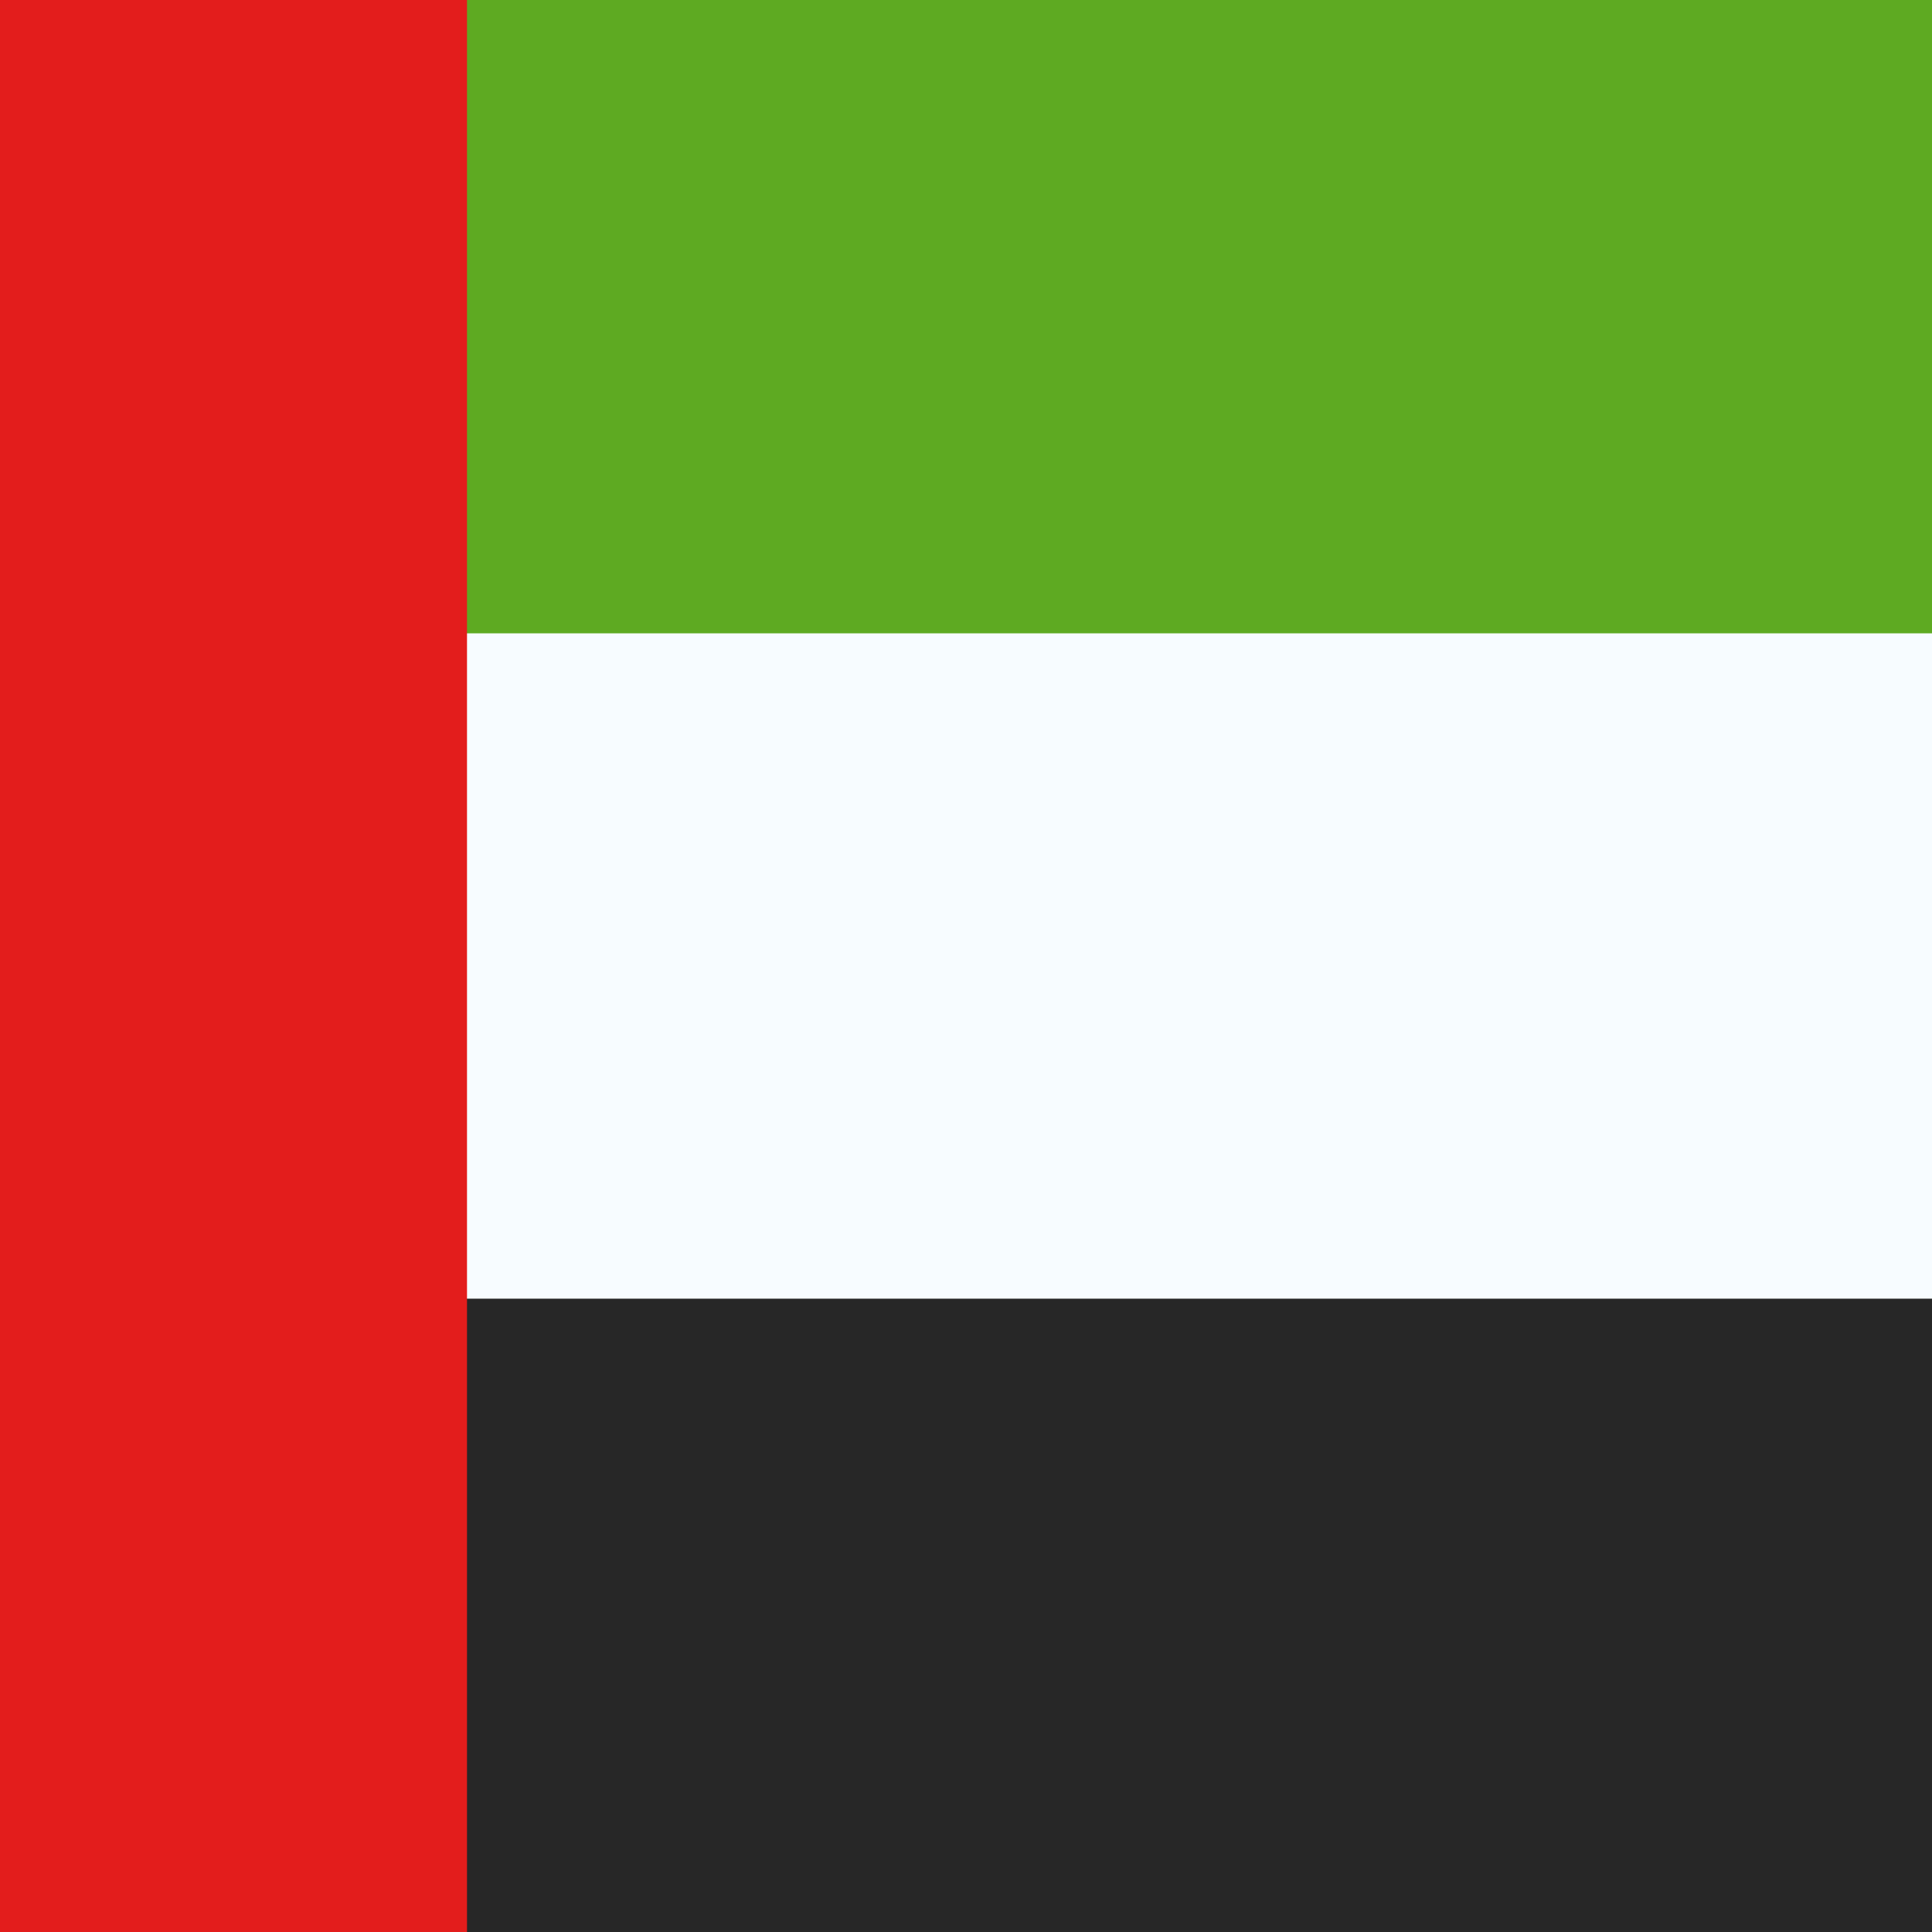 <svg width="32" height="32" viewBox="0 0 32 32" fill="none" xmlns="http://www.w3.org/2000/svg">
<rect x="0" y="0" width="32" height="32" fill="#808080" stroke="none"/>
<g clip-path="url(#clip0_2420_3163)">
<path fill-rule="evenodd" clip-rule="evenodd" d="M-6.041 -0.531H38.042V32.531H-6.041V-0.531Z" fill="#F7FCFF"/>
<path fill-rule="evenodd" clip-rule="evenodd" d="M-6.041 -0.531V10.49H38.042V-0.531H-6.041Z" fill="#5EAA22"/>
<path fill-rule="evenodd" clip-rule="evenodd" d="M-6.041 21.51V32.531H38.042V21.51H-6.041Z" fill="#272727"/>
<path d="M-6.041 -0.531H7.735V32.531H-6.041V-0.531Z" fill="#E31D1C"/>
</g>
<defs>
<clipPath id="clip0_2420_3163">
<rect width="32" height="32" fill="white"/>
</clipPath>
</defs>
</svg>
